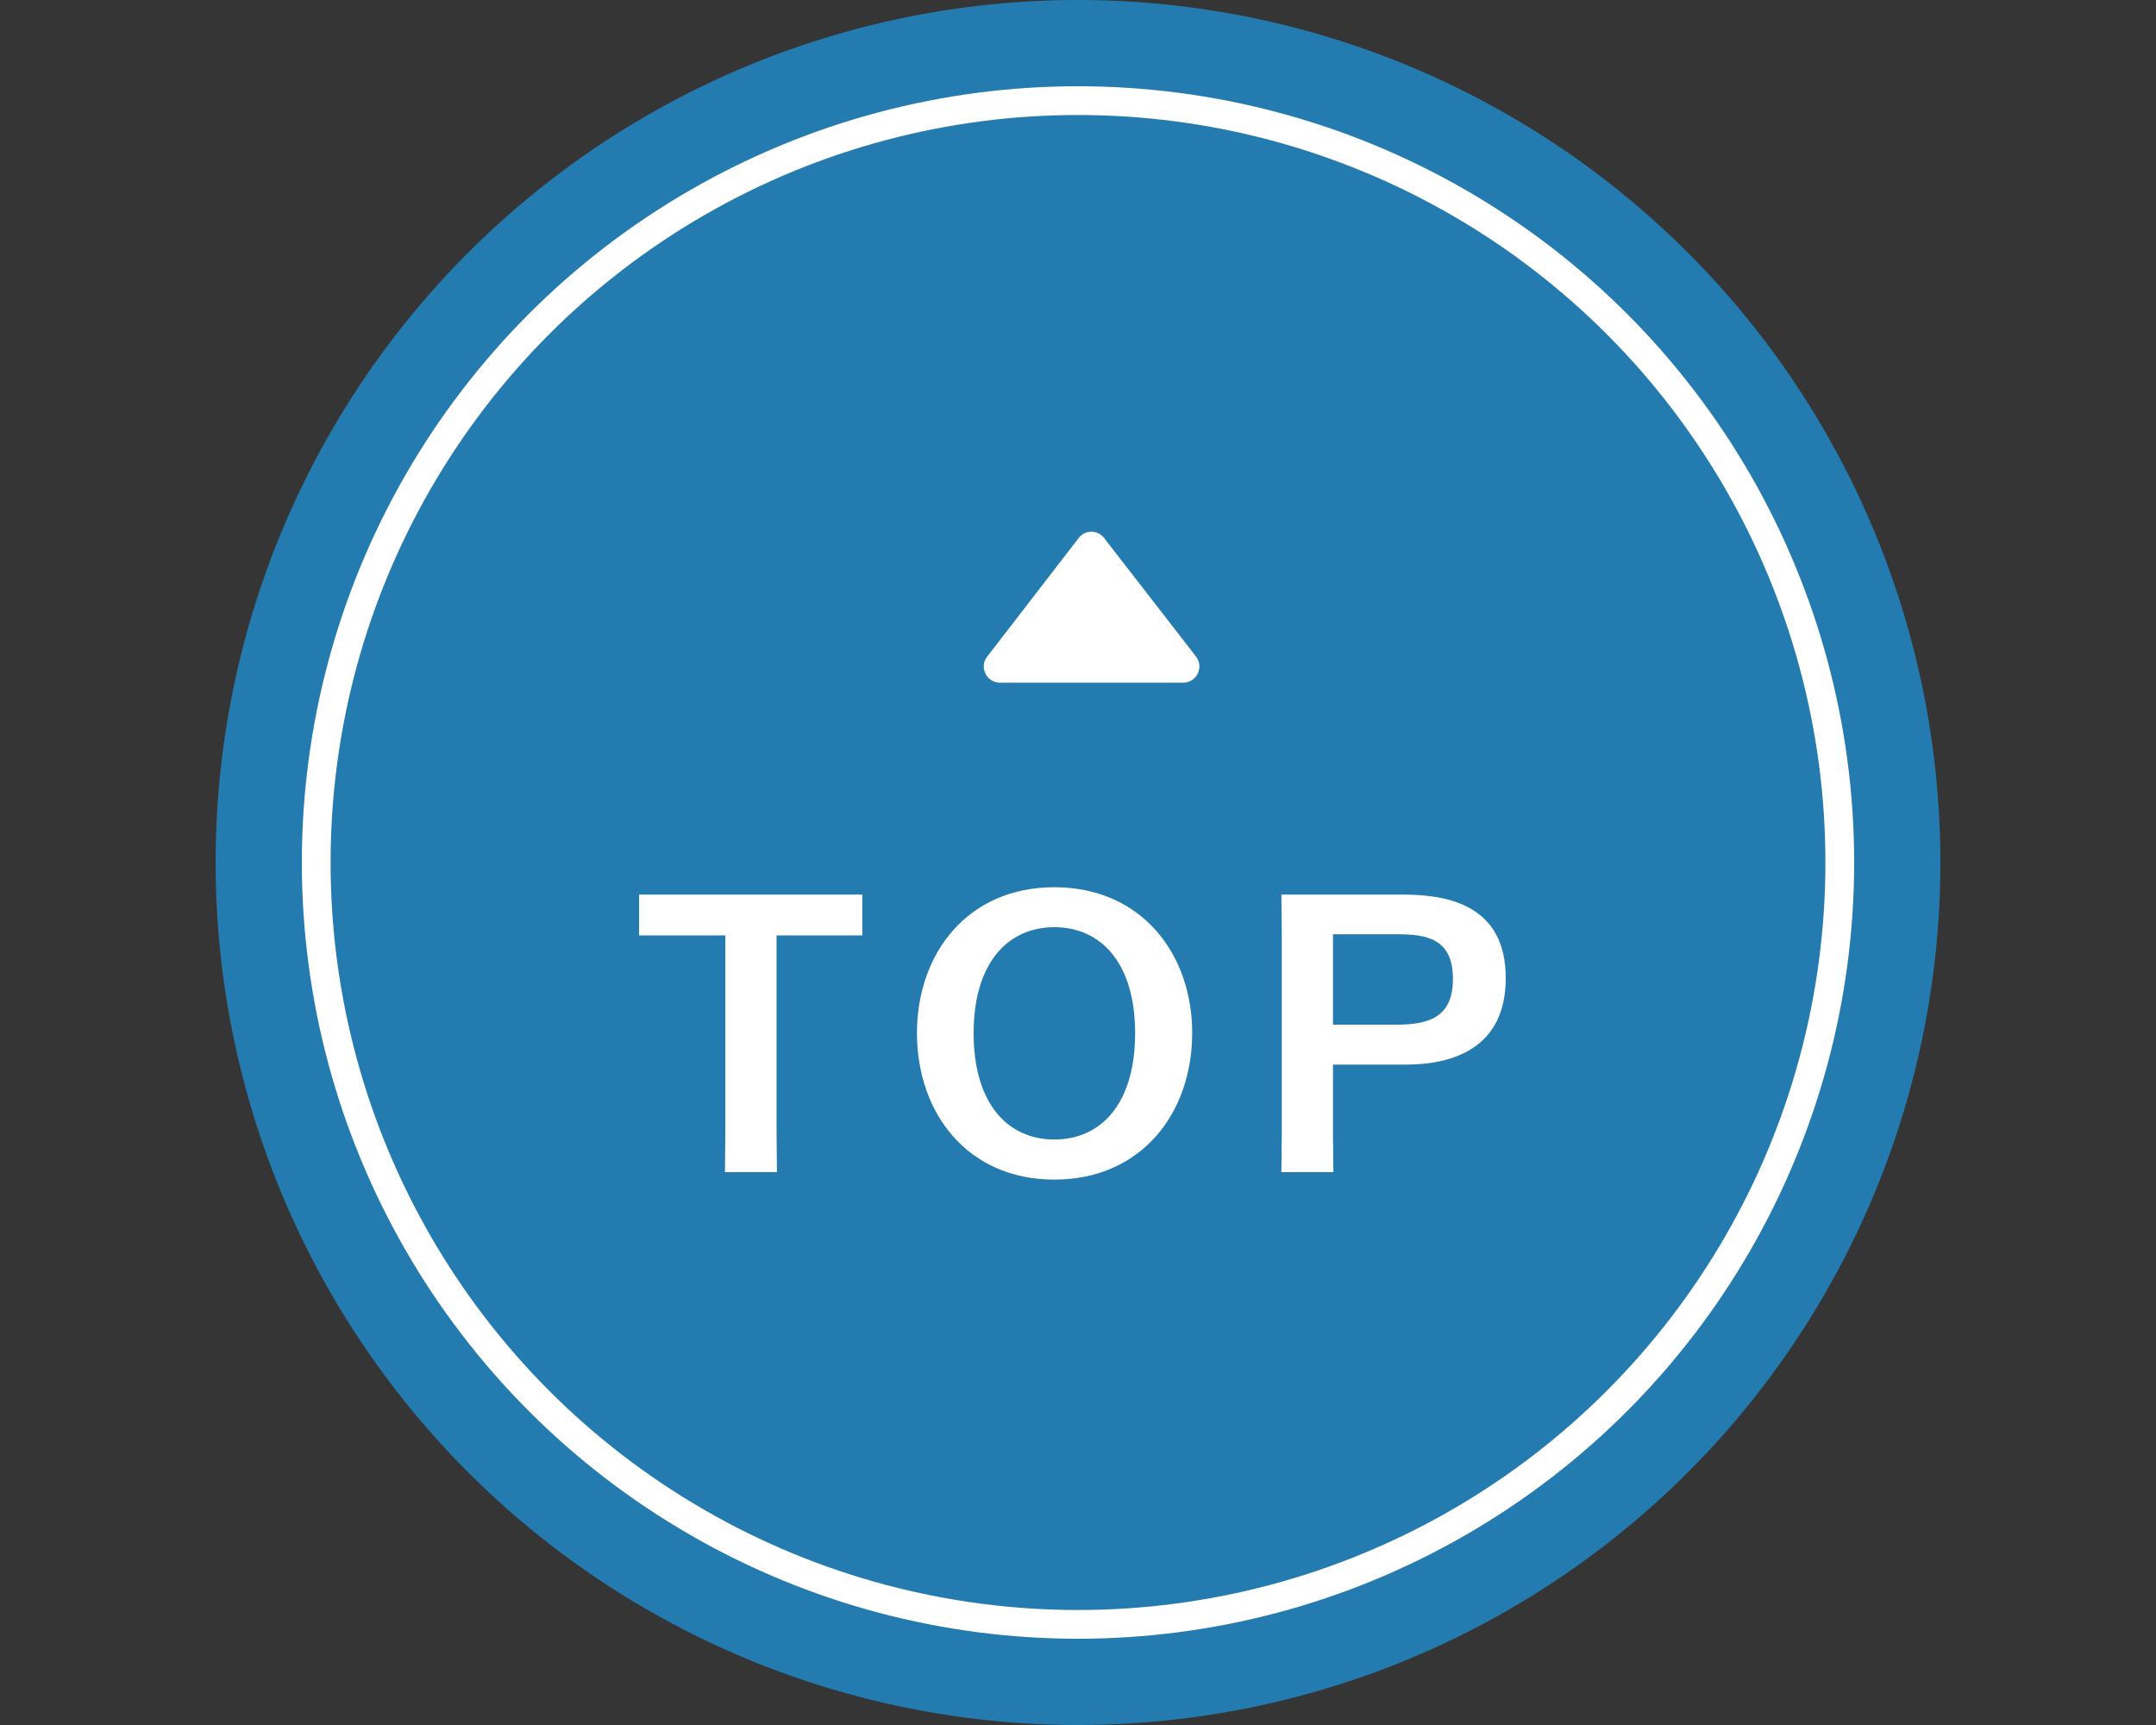 <svg id="pagetop_sp.svg" xmlns="http://www.w3.org/2000/svg" width="150" height="120" viewBox="0 0 150 120">
  <rect x="0" y="0" width="150" height="120" fill="#333333" stroke="none"/>
  <defs>
    <style>
      .cls-1, .cls-3, .cls-4 {
        fill: #fff;
      }

      .cls-1 {
        fill-opacity: 0.01;
      }

      .cls-2 {
        fill: #247bb0;
      }

      .cls-4 {
        fill-rule: evenodd;
      }
    </style>
  </defs>
  <rect id="bg_消さない" data-name="bg※消さない" class="cls-1" width="150" height="120"/>
  <circle id="楕円形_3" data-name="楕円形 3" class="cls-2" cx="75" cy="60" r="60"/>
  <circle id="_内枠_線の時使用" data-name="※内枠_線の時使用" class="cls-3" cx="75" cy="60" r="54"/>
  <circle id="_内枠_線の時使用-2" data-name="※内枠_線の時使用" class="cls-2" cx="75" cy="60" r="52"/>
  <g id="_150_" data-name="150%">
    <path id="TOP" class="cls-4" d="M775.993,1279.07v-2.84h-15.53v2.84h6V1293l-0.027,2.54h3.619l-0.027-2.54v-13.93h5.969Zm13.363,16.99c6.023,0,9.588-4.6,9.588-10.19,0-5.56-3.565-10.15-9.588-10.15s-9.56,4.59-9.56,10.15C779.8,1291.46,783.334,1296.06,789.356,1296.06Zm0-2.79c-3.214,0-5.617-2.45-5.617-7.4,0-4.91,2.4-7.37,5.617-7.37s5.618,2.46,5.618,7.37C794.974,1290.82,792.571,1293.27,789.356,1293.27Zm24.435-5.21c3.322,0,6.969-1.16,6.969-6.02,0-5.05-3.971-5.81-7.184-5.81h-8.427l0.027,2.54V1293l-0.027,2.54h3.619l-0.027-2.54v-4.94h5.05Zm-5.05-9.07h4.375c2.053,0,3.97.24,3.97,3.1,0,2.76-1.782,3.19-3.97,3.19h-4.375v-6.29Z" transform="translate(-716 -1214)"/>
    <path id="シェイプ_727" data-name="シェイプ 727" class="cls-4" d="M784.681,1259.68a1.09,1.09,0,0,0-.236.68,1.126,1.126,0,0,0,1.123,1.13h12.753a1.127,1.127,0,0,0,.886-1.82c-1.8-2.33-4.878-6.29-6.387-8.24a1.115,1.115,0,0,0-1.775,0C789.542,1253.38,786.479,1257.35,784.681,1259.68Z" transform="translate(-716 -1214)"/>
  </g>
</svg>
